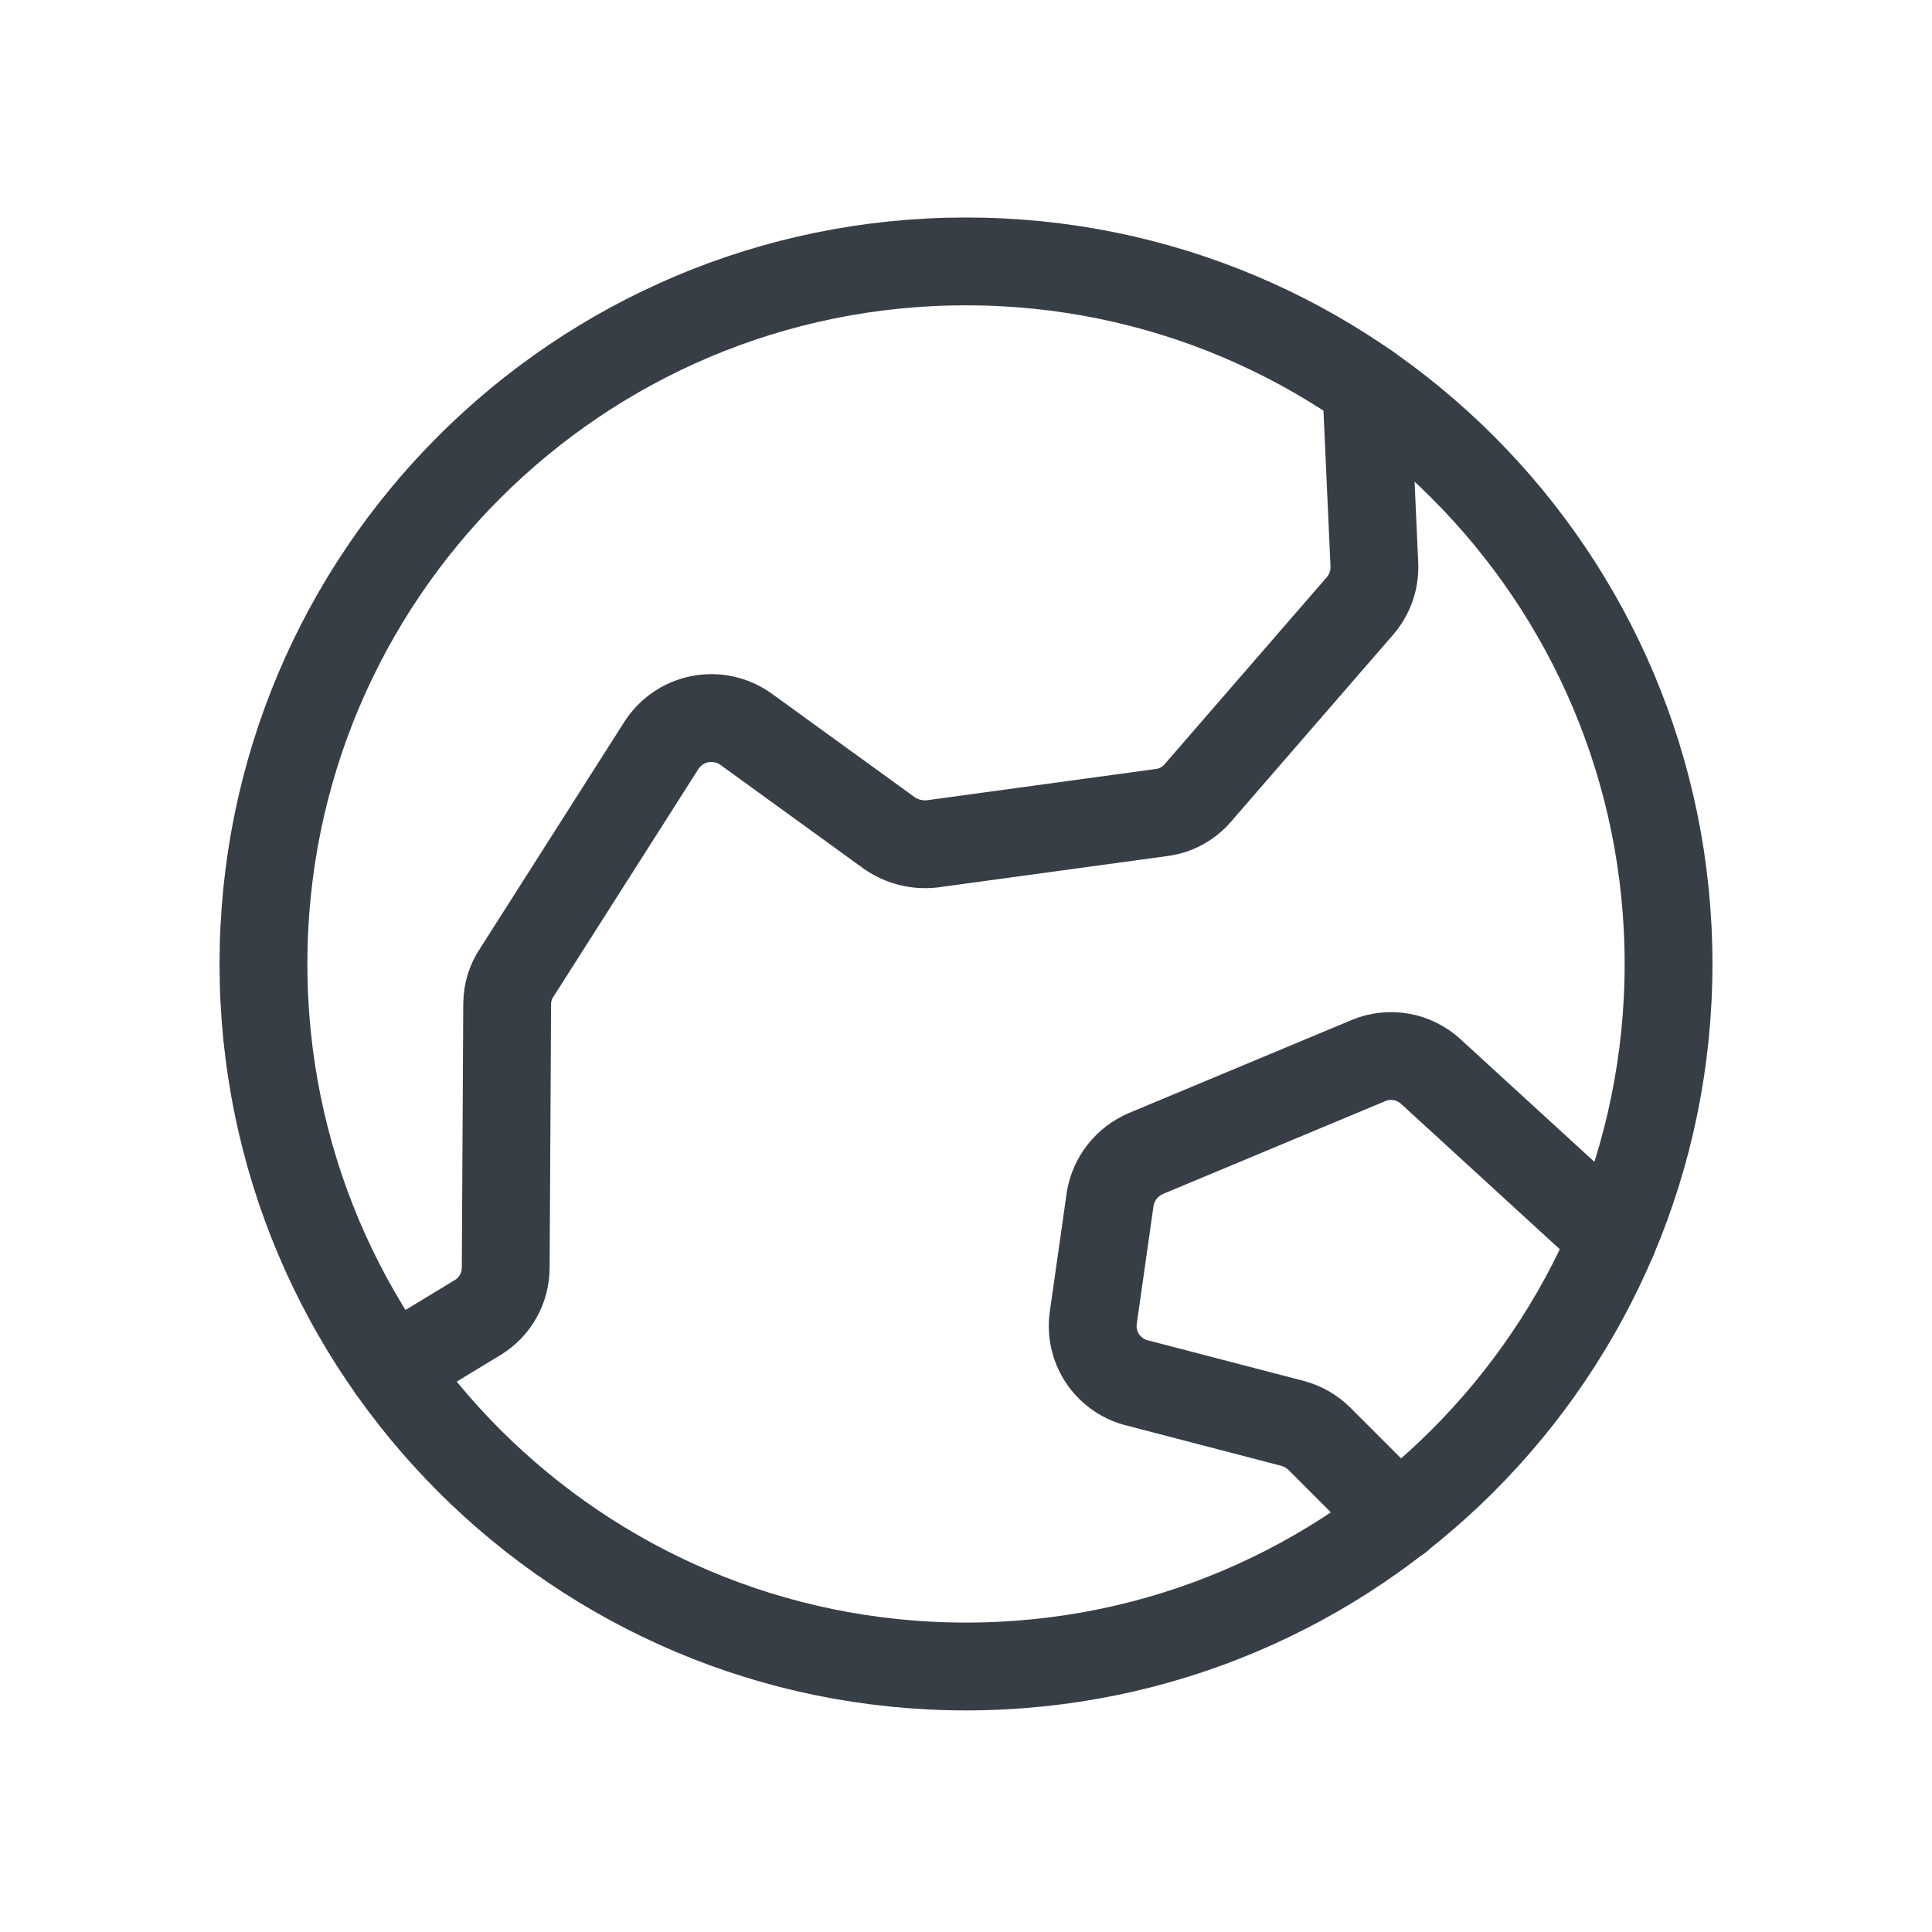 <svg width="33" height="33" viewBox="0 0 33 33" fill="none" xmlns="http://www.w3.org/2000/svg">
<path d="M16.5 28.465C23.127 28.465 28.5 23.092 28.5 16.465C28.5 9.837 23.127 4.465 16.5 4.465C9.873 4.465 4.5 9.837 4.5 16.465C4.5 23.092 9.873 28.465 16.5 28.465Z" stroke="#383E45" stroke-width="1.5" stroke-linecap="round" stroke-linejoin="round"/>
<path d="M6.7 23.39L8.163 22.502C8.308 22.413 8.428 22.288 8.511 22.139C8.594 21.99 8.638 21.823 8.638 21.652L8.663 17.14C8.665 16.953 8.721 16.77 8.825 16.615L11.3 12.727C11.374 12.613 11.471 12.514 11.585 12.438C11.698 12.361 11.826 12.308 11.96 12.283C12.095 12.257 12.233 12.259 12.366 12.288C12.5 12.317 12.626 12.373 12.738 12.452L15.188 14.227C15.399 14.375 15.656 14.441 15.913 14.415L19.85 13.877C20.089 13.845 20.307 13.724 20.463 13.54L23.238 10.34C23.402 10.145 23.487 9.895 23.475 9.64L23.338 6.602" stroke="#383E45" stroke-width="1.5" stroke-linecap="round" stroke-linejoin="round"/>
<path d="M23.888 25.927L22.538 24.577C22.413 24.453 22.258 24.362 22.088 24.315L19.4 23.615C19.164 23.55 18.96 23.401 18.826 23.196C18.693 22.991 18.639 22.744 18.675 22.502L18.963 20.477C18.991 20.307 19.062 20.147 19.169 20.011C19.276 19.876 19.416 19.77 19.575 19.702L23.375 18.115C23.552 18.041 23.745 18.02 23.934 18.053C24.122 18.086 24.297 18.173 24.438 18.302L27.55 21.152" stroke="#383E45" stroke-width="1.5" stroke-linecap="round" stroke-linejoin="round"/>
</svg>
